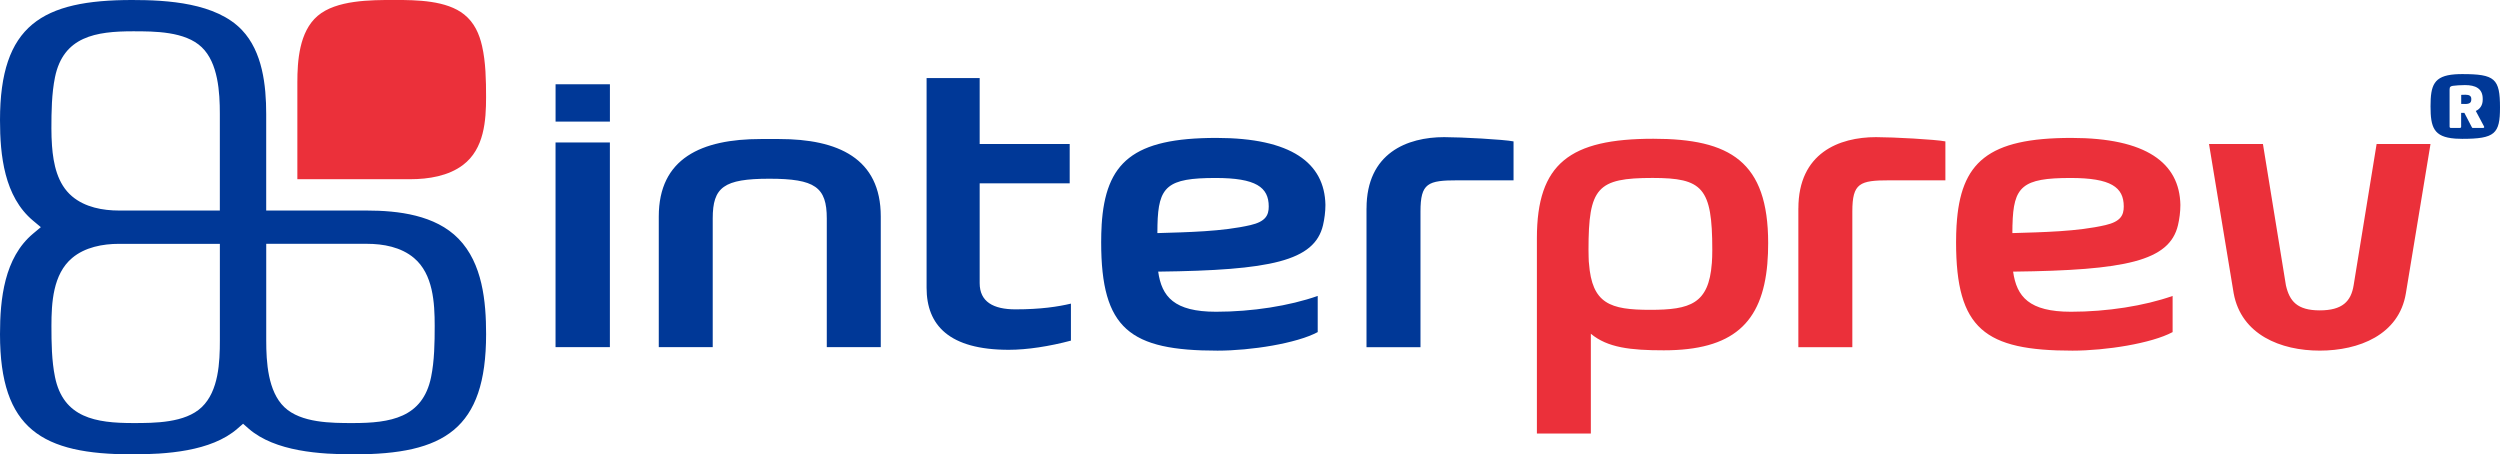 <?xml version="1.0" encoding="UTF-8"?><svg id="Layer_1" xmlns="http://www.w3.org/2000/svg" viewBox="0 0 833.11 151.41"><defs><style>.cls-1{fill:#003897;}.cls-1,.cls-2{fill-rule:evenodd;}.cls-2{fill:#eb303a;}</style></defs><path class="cls-1" d="M455.39,69.45c0-18.48,13.58-23.75,25.87-23.75,5.68,0,19.88.77,23.12,1.42v12.97h-18.6c-9.96,0-12.41.9-12.41,10.38v45.23h-17.99c0-15.42,0-30.84,0-46.25M367.11,75.03c1.28-21.02,10.49-29.07,38.25-29.07,24.95,0,36.06,8.34,36.33,22.32,0,2.27-.32,4.68-.8,6.75-2.83,12-17.5,15.05-54.93,15.49,1.17,8.33,5.3,13.37,19.28,13.37,12.01,0,24.43-1.95,33.88-5.27v12.05c-7,3.76-22.24,6.18-33.38,6.18-29.21,0-38.78-7.19-38.78-36.11,0-2,.05-3.9.16-5.71ZM385.72,75.02c-.02.84-.03,1.73-.03,2.66,10.12-.31,21.66-.5,31.03-2.67,4.98-1.16,6.08-3.23,6.08-6.19,0-6.44-4.26-9.51-17.72-9.51-16.14,0-19.07,2.81-19.36,15.71ZM308.76,26.02h17.71v21.97h30v13.11h-30c0,11.09,0,22.17,0,33.26,0,6.19,4.53,8.73,11.93,8.73,8.39,0,14.21-.89,18.48-1.91v12.33c-7.11,1.9-14.61,3.06-20.7,3.06-19.91,0-27.4-8.21-27.4-20.66V26.02ZM237.51,72.8c0-10.42,3.64-13.24,18.88-13.24s19.13,2.82,19.13,13.24v42.89h17.99v-43.55c0-19.39-14.24-25.81-33.89-25.81h-6.07c-19.8,0-34.02,6.42-34.02,25.81v43.55s17.98,0,17.98,0v-42.89ZM203.25,40.52h-18.11v-12.43h18.11v12.43ZM203.24,115.69h-18.11V47.48h18.11c0,22.74,0,45.47,0,68.21ZM88.72,81.25h33.58c5.42,0,11.34,1.07,15.67,4.73,6.37,5.38,6.89,14.9,6.89,22.65,0,5.51-.09,11.61-1.2,17.02-2.79,13.62-13.63,15.33-26.03,15.33-7.16,0-17.34-.01-22.87-5.3-5.5-5.25-6.04-15.09-6.04-22.19v-32.24ZM73.27,81.25v32.21c0,7.17-.38,16.82-6.04,22.22-5.53,5.29-15.71,5.3-22.87,5.3-12.4,0-23.24-1.72-26.03-15.33-1.11-5.4-1.19-11.51-1.19-17.02,0-7.75.51-17.27,6.89-22.65,4.26-3.6,10.2-4.72,15.59-4.72h33.65ZM73.27,70.16h-33.58c-5.42,0-11.34-1.07-15.67-4.73-4.89-4.13-6.24-10.76-6.69-16.84-.14-1.93-.2-3.87-.2-5.81,0-5.51.09-11.61,1.19-17.02,2.79-13.62,13.63-15.33,26.03-15.33,7.16,0,17.34.01,22.87,5.3,5.5,5.25,6.04,15.09,6.04,22.19v32.24ZM152.79,79.55c-7.71-7.91-20.09-9.39-30.57-9.39h-33.51v-32.17c0-9.5-1.21-20.76-8.08-27.98C72,.93,55.74,0,44.05,0,14.05,0,0,8.32,0,40.04c0,11.69,1.41,25.47,11.01,33.49l2.6,2.17-2.6,2.17C1.41,85.9,0,99.68,0,111.37c0,31.72,14.05,40.04,44.05,40.04,11.09,0,26.29-.89,35.08-8.57l1.87-1.63,1.86,1.63c8.8,7.68,24,8.57,35.08,8.57,30,0,44.05-8.32,44.05-40.04,0-10.92-1.19-23.6-9.2-31.82ZM823.53,33.25c0,.89-.51,1.4-1.97,1.4-.11,0-1.29,0-1.38-.02v-3.02c.55-.04,1.33-.04,1.46-.04,1.27,0,1.9.45,1.9,1.35v.32ZM827.85,42.34c0-.06-.02-.13-.06-.21l-2.75-5.16c1.2-.51,2.31-1.71,2.31-3.73v-.3c0-3.47-2.41-4.59-5.94-4.59-1.35,0-3.24.13-4,.25-.8.13-1.1.34-1.1,1.25v12.4c0,.21.19.38.4.38h3.07c.21,0,.38-.17.38-.38v-4.65c.59.02.8.02,1.08.02l2.41,4.63c.1.19.17.38.38.38h3.49c.19,0,.32-.11.32-.29ZM818.11,46.19c.73.05,1.53.08,2.39.08,10.91,0,12.61-1.69,12.61-10.42,0-9.67-1.69-11.16-12.61-11.16-.16,0-2.39.03-2.39.08-7.08.53-8.15,3.68-8.15,10.67s1.07,10.21,8.14,10.74Z"/><path class="cls-2" d="M773.06,103.43c-7.55,0-10.08-3.07-11.29-8.34l-7.66-47.1h-17.97l8.22,49.76c2.55,13.8,15.66,19.09,28.69,19.09s26.41-5.25,28.69-19.09l8.21-49.76h-17.96l-7.66,47.1c-.87,5.33-3.74,8.34-11.29,8.34M652.02,75.03c1.28-21.02,10.49-29.07,38.25-29.07,24.95,0,36.06,8.34,36.33,22.32,0,2.27-.31,4.68-.8,6.75-2.83,12-17.5,15.05-54.94,15.49,1.17,8.33,5.31,13.37,19.28,13.37,12.01,0,24.43-1.95,33.87-5.27v12.05c-7,3.76-22.24,6.18-33.37,6.18-29.21,0-38.79-7.19-38.79-36.11,0-2,.06-3.9.16-5.71ZM670.64,75.02c-.02.84-.03,1.73-.03,2.66,10.12-.31,21.67-.5,31.03-2.67,4.99-1.16,6.09-3.23,6.09-6.19,0-6.44-4.26-9.51-17.72-9.51-16.14,0-19.06,2.81-19.36,15.71ZM599.3,69.45c0-18.48,13.58-23.75,25.87-23.75,5.68,0,19.89.77,23.12,1.42v12.97h-18.6c-9.96,0-12.41.9-12.41,10.38v45.23h-17.99c0-15.42,0-30.84,0-46.25ZM570.46,87.78c.1-1.39.15-2.9.15-4.54,0-20.73-3.23-23.94-19.91-23.94-18.48,0-21.34,3.21-21.34,23.94,0,.31.06,4.54.16,4.54,1.01,13.45,7.04,15.47,20.4,15.47s19.52-2.02,20.53-15.47ZM588.97,87.78c-1.7,19.95-11.62,28.96-34.52,28.96-11.12,0-18.75-.88-24.31-5.52v33.25h-17.98v-65.12c0-24.9,11-33.11,38.79-33.11,25.61,0,38.28,7.58,38.28,34.77,0,2.39-.08,4.64-.27,6.77ZM99.09,59.72h37.63c6.08,0,12.71-1.07,17.55-4.73,7.14-5.38,7.71-14.9,7.71-22.65,0-5.51-.1-11.61-1.34-17.02-.9-3.94-2.52-7.74-5.95-10.49-5.86-4.71-15.78-4.84-23.21-4.84-8.03,0-19.43.01-25.63,5.3-6.16,5.25-6.76,15.09-6.76,22.18v32.23Z"/></svg>